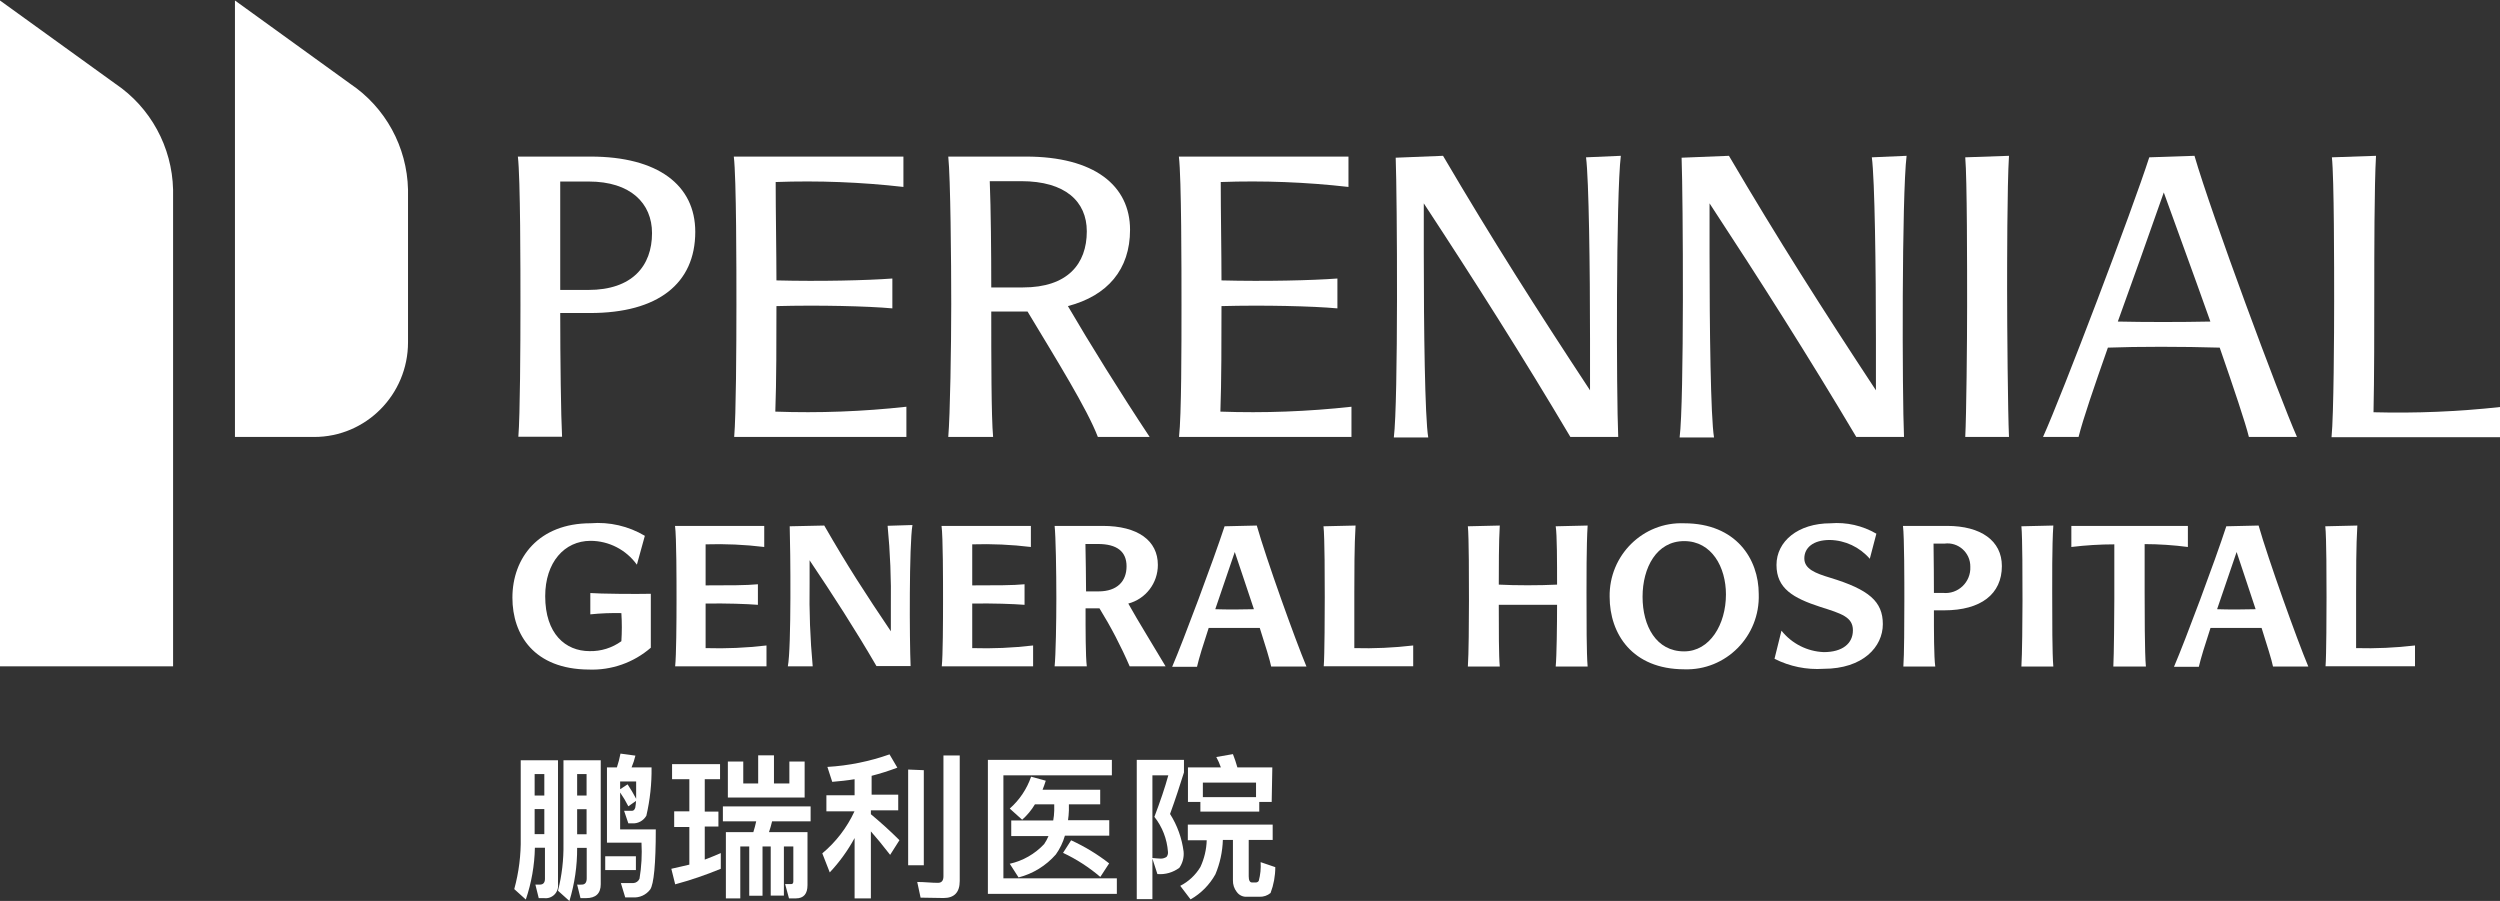 <svg xmlns="http://www.w3.org/2000/svg" xmlns:xlink="http://www.w3.org/1999/xlink" fill="none" version="1.1" width="111" height="40" viewBox="0 0 111 40"><rect x="0" y="0" width="111" height="40" fill="#333333" stroke="none"/><defs><clipPath id="master_svg0_54_4698"><rect x="0" y="0" width="111" height="40" rx="0"/></clipPath></defs><g clip-path="url(#master_svg0_54_4698)"><g><g><g><path d="M22.751,26.537C22.751,24.765,23.92,23.233,26.221,23.233C27.062,23.164,27.904,23.359,28.631,23.79L28.278,25.072C27.799,24.408,27.034,24.015,26.221,24.013C25.057,24.013,24.207,24.971,24.207,26.47C24.207,28.141,25.106,28.91,26.177,28.91C26.682,28.922,27.178,28.767,27.589,28.47C27.616,28.054,27.616,27.637,27.589,27.222C27.128,27.212,26.668,27.23,26.21,27.277L26.21,26.331C26.596,26.364,28.256,26.381,28.896,26.364C28.896,27.144,28.896,28.035,28.896,28.759C28.131,29.422,27.146,29.768,26.138,29.728C23.727,29.712,22.751,28.197,22.751,26.537Z" fill="#FFFFFF" fill-opacity="1" style="mix-blend-mode:passthrough"/></g><g><path d="M30.038,26.598C30.038,25.857,30.038,23.813,29.971,23.35L33.932,23.35L33.932,24.286C33.069,24.181,32.198,24.142,31.329,24.169C31.329,24.726,31.329,25.467,31.329,25.991C32.327,25.991,33.16,25.991,33.651,25.941L33.651,26.854C33.177,26.815,32.228,26.782,31.329,26.798C31.329,27.428,31.329,28.185,31.329,28.776C32.231,28.804,33.135,28.765,34.032,28.659L34.032,29.584L29.977,29.584C30.027,29.11,30.038,27.623,30.038,26.598Z" fill="#FFFFFF" fill-opacity="1" style="mix-blend-mode:passthrough"/></g><g><path d="M35.063,23.367L36.597,23.334C37.634,25.138,38.417,26.342,39.554,28.029C39.554,27.706,39.554,27.328,39.554,26.915C39.572,25.723,39.525,24.531,39.41,23.345L40.513,23.311C40.364,24.186,40.381,28.425,40.431,29.572L38.914,29.572C37.965,27.94,36.983,26.42,35.946,24.877L35.946,25.907C35.925,27.134,35.971,28.362,36.084,29.584L34.98,29.584C35.14,28.787,35.096,24.37,35.063,23.367Z" fill="#FFFFFF" fill-opacity="1" style="mix-blend-mode:passthrough"/></g><g><path d="M41.871,26.598C41.871,25.857,41.871,23.813,41.804,23.35L45.771,23.35L45.771,24.286C44.907,24.181,44.037,24.142,43.167,24.169C43.167,24.726,43.167,25.467,43.167,25.991C44.166,25.991,44.999,25.991,45.49,25.941L45.49,26.854C45.01,26.815,44.066,26.782,43.167,26.798C43.167,27.428,43.167,28.185,43.167,28.776C44.07,28.804,44.973,28.765,45.87,28.659L45.87,29.584L41.815,29.584C41.865,29.11,41.871,27.623,41.871,26.598Z" fill="#FFFFFF" fill-opacity="1" style="mix-blend-mode:passthrough"/></g><g><path d="M46.902,26.581C46.902,25.384,46.875,23.796,46.825,23.35L48.96,23.35C50.521,23.35,51.409,24.002,51.409,25.083C51.41,25.89,50.87,26.595,50.096,26.798C50.56,27.628,51.2,28.653,51.751,29.584L50.157,29.584C49.773,28.694,49.325,27.834,48.816,27.01L48.199,27.01C48.199,27.968,48.199,29.144,48.254,29.584L46.825,29.584C46.875,29.11,46.902,27.589,46.902,26.581ZM48.221,26.258L48.772,26.258C49.616,26.258,50.019,25.796,50.019,25.144C50.019,24.492,49.6,24.153,48.745,24.153L48.193,24.153C48.204,24.765,48.221,25.618,48.221,26.241L48.221,26.258Z" fill="#FFFFFF" fill-opacity="1" style="mix-blend-mode:passthrough"/></g><g><path d="M54.372,23.367L55.801,23.334C56.225,24.826,57.511,28.414,58.007,29.595L56.44,29.595C56.385,29.311,56.181,28.653,55.933,27.879C55.172,27.879,54.278,27.879,53.666,27.879C53.417,28.637,53.235,29.221,53.147,29.606L52.044,29.606C52.546,28.436,53.875,24.877,54.372,23.367ZM55.674,27.049C55.359,26.091,55.023,25.111,54.824,24.509C54.499,25.467,54.206,26.314,53.958,27.049C54.482,27.066,55.111,27.066,55.674,27.049Z" fill="#FFFFFF" fill-opacity="1" style="mix-blend-mode:passthrough"/></g><g><path d="M58.819,26.514C58.819,25.829,58.819,23.835,58.763,23.367L60.187,23.334C60.132,24.186,60.132,25.562,60.132,26.308C60.132,27.055,60.132,28.052,60.132,28.776C61.005,28.8,61.879,28.761,62.746,28.659L62.746,29.583L58.774,29.583C58.813,29.127,58.819,27.105,58.819,26.514Z" fill="#FFFFFF" fill-opacity="1" style="mix-blend-mode:passthrough"/></g><g><path d="M65.222,26.681C65.222,25.757,65.222,23.835,65.173,23.367L66.59,23.334C66.546,24.024,66.546,25.306,66.546,25.957C67.291,25.996,68.35,25.996,69.134,25.957C69.134,24.999,69.134,23.729,69.073,23.367L70.491,23.334C70.435,24.191,70.441,25.907,70.441,26.308C70.441,27.589,70.441,29.01,70.491,29.595L69.073,29.595C69.117,29.143,69.134,27.712,69.134,26.854C68.372,26.854,67.203,26.854,66.546,26.854C66.546,27.968,66.546,29.127,66.59,29.595L65.173,29.595C65.211,29.11,65.222,27.506,65.222,26.681Z" fill="#FFFFFF" fill-opacity="1" style="mix-blend-mode:passthrough"/></g><g><path d="M71.468,26.498C71.438,24.652,72.951,23.16,74.778,23.234C77.078,23.234,78.088,24.816,78.088,26.375C78.153,28.248,76.632,29.783,74.778,29.717C72.478,29.712,71.468,28.147,71.468,26.498ZM74.778,28.921C75.914,28.921,76.632,27.729,76.632,26.392C76.632,25.183,76.003,24.025,74.778,24.025C73.553,24.025,72.93,25.2,72.93,26.498C72.93,27.796,73.537,28.921,74.772,28.921L74.778,28.921Z" fill="#FFFFFF" fill-opacity="1" style="mix-blend-mode:passthrough"/></g><g><path d="M78.788,29.25L79.097,28.002C79.558,28.579,80.244,28.926,80.978,28.954C81.8,28.954,82.269,28.576,82.269,27.985C82.269,27.395,81.761,27.244,80.829,26.949C79.615,26.554,78.876,26.13,78.876,25.083C78.876,24.036,79.83,23.234,81.276,23.234C81.985,23.176,82.695,23.337,83.311,23.696L83.019,24.81C82.57,24.291,81.925,23.988,81.243,23.975C80.498,23.975,80.112,24.325,80.112,24.793C80.112,25.261,80.597,25.451,81.259,25.651C82.98,26.175,83.598,26.704,83.598,27.712C83.598,28.72,82.716,29.695,80.967,29.695C80.214,29.745,79.462,29.592,78.788,29.25Z" fill="#FFFFFF" fill-opacity="1" style="mix-blend-mode:passthrough"/></g><g><path d="M84.553,26.648C84.553,25.863,84.553,23.824,84.492,23.35L86.45,23.35C87.951,23.35,88.883,24.008,88.883,25.133C88.883,26.375,87.956,27.099,86.318,27.099L85.866,27.099C85.866,28.029,85.866,29.171,85.926,29.595L84.509,29.595C84.547,29.11,84.553,27.595,84.553,26.648ZM85.866,26.325L86.263,26.325C86.935,26.397,87.513,25.848,87.482,25.166C87.491,24.541,86.948,24.054,86.335,24.136L85.849,24.136C85.86,24.849,85.866,25.829,85.866,26.325Z" fill="#FFFFFF" fill-opacity="1" style="mix-blend-mode:passthrough"/></g><g><path d="M89.799,26.681C89.799,25.757,89.799,23.835,89.75,23.367L91.168,23.334C91.107,24.191,91.118,25.941,91.118,26.308C91.118,27.528,91.118,29.043,91.168,29.595L89.75,29.595C89.783,29.11,89.799,27.506,89.799,26.681Z" fill="#FFFFFF" fill-opacity="1" style="mix-blend-mode:passthrough"/></g><g><path d="M93.876,26.587C93.876,25.863,93.876,24.832,93.876,24.169C93.238,24.17,92.601,24.209,91.968,24.286L91.968,23.35L97.142,23.35L97.142,24.286C96.506,24.203,95.864,24.16,95.222,24.158C95.222,24.832,95.222,25.829,95.222,26.308C95.222,26.999,95.222,29.043,95.278,29.595L93.832,29.595C93.86,29.11,93.876,27.161,93.876,26.587Z" fill="#FFFFFF" fill-opacity="1" style="mix-blend-mode:passthrough"/></g><g><path d="M98.848,23.367L100.282,23.334C100.707,24.826,101.992,28.414,102.489,29.595L100.922,29.595C100.867,29.311,100.657,28.653,100.414,27.879C99.653,27.879,98.759,27.879,98.147,27.879C97.899,28.637,97.717,29.221,97.628,29.606L96.525,29.606C97.027,28.436,98.357,24.877,98.848,23.367ZM100.15,27.049C99.841,26.091,99.499,25.111,99.306,24.509C98.98,25.467,98.688,26.314,98.439,27.049C98.964,27.066,99.592,27.066,100.15,27.049Z" fill="#FFFFFF" fill-opacity="1" style="mix-blend-mode:passthrough"/></g><g><path d="M103.298,26.514C103.298,25.829,103.298,23.835,103.243,23.367L104.666,23.334C104.611,24.186,104.611,25.562,104.611,26.308C104.611,27.055,104.611,28.052,104.611,28.776C105.484,28.8,106.358,28.761,107.226,28.659L107.226,29.583L103.254,29.583C103.293,29.127,103.298,27.105,103.298,26.514Z" fill="#FFFFFF" fill-opacity="1" style="mix-blend-mode:passthrough"/></g></g><g><path d="M0,29.584L7.685,29.584L7.685,8.417C7.639,6.524,6.684,4.772,5.125,3.721L5.2610631e-7,0.022L0,29.584Z" fill="#FFFFFF" fill-opacity="1" style="mix-blend-mode:passthrough"/></g><g><g><path d="M23.346,39.939L22.833,39.476C23.037,38.733,23.134,37.964,23.12,37.192L23.12,33.756L24.775,33.756L24.775,39.259C24.818,39.619,24.514,39.923,24.157,39.877L23.92,39.877L23.771,39.276C23.839,39.28,23.907,39.28,23.975,39.276C24.119,39.276,24.196,39.187,24.196,39.019L24.196,37.638L23.749,37.638C23.733,38.421,23.598,39.197,23.346,39.939ZM24.168,34.368L23.738,34.368L23.738,35.321L24.168,35.321L24.168,34.368ZM23.738,37.036L24.168,37.036L24.168,35.922L23.738,35.922L23.738,37.036ZM25.283,40.005L24.775,39.549C24.947,38.87,25.029,38.171,25.018,37.471L25.018,33.756L26.673,33.756L26.673,39.259C26.673,39.671,26.452,39.877,26.022,39.877L25.774,39.877L25.625,39.276C25.695,39.281,25.765,39.281,25.834,39.276C25.972,39.276,26.05,39.187,26.05,39.003L26.05,37.644L25.625,37.644C25.63,38.442,25.514,39.236,25.283,40L25.283,40.005ZM26.044,34.368L25.625,34.368L25.625,35.321L26.044,35.321L26.044,34.368ZM25.625,37.042L26.044,37.042L26.044,35.928L25.625,35.928L25.625,37.042ZM28.234,38.017L28.234,38.63L26.872,38.63L26.872,38.017L28.234,38.017ZM27.534,36.825L29.117,36.825C29.117,38.373,29.029,39.259,28.869,39.493C28.687,39.735,28.396,39.867,28.096,39.844L27.76,39.844L27.567,39.209C27.782,39.209,27.958,39.209,28.118,39.209C28.24,39.203,28.347,39.127,28.394,39.014C28.482,38.486,28.512,37.95,28.482,37.415L26.949,37.415L26.949,34.073L27.39,34.073C27.456,33.873,27.51,33.668,27.55,33.46L28.212,33.55C28.17,33.729,28.113,33.904,28.041,34.073L28.929,34.073C28.939,34.795,28.861,35.515,28.698,36.218C28.568,36.444,28.321,36.576,28.063,36.557L27.898,36.557L27.71,36L28.063,36C28.129,36,28.179,35.95,28.207,35.856C28.224,35.758,28.235,35.659,28.24,35.56L27.898,35.8C27.792,35.587,27.67,35.382,27.534,35.187L27.534,36.825ZM28.245,35.455C28.245,35.254,28.245,34.998,28.245,34.697L27.534,34.697L27.534,35.042L27.865,34.825C28.003,35.031,28.13,35.245,28.245,35.466L28.245,35.455Z" fill="#FFFFFF" fill-opacity="1" style="mix-blend-mode:passthrough"/></g><g><path d="M30.607,36.023L30.607,34.597L29.84,34.597L29.84,33.928L31.97,33.928L31.97,34.597L31.291,34.597L31.291,36.034L31.898,36.034L31.898,36.697L31.291,36.697L31.291,38.167C31.528,38.078,31.771,37.978,32.003,37.877L32.003,38.574C31.343,38.847,30.667,39.078,29.978,39.264L29.807,38.574L30.607,38.39L30.607,36.719L29.934,36.719L29.934,36.023L30.607,36.023ZM35.991,35.805L35.991,36.468L34.281,36.468C34.237,36.635,34.198,36.797,34.143,36.947L35.853,36.947L35.853,39.298C35.853,39.688,35.682,39.888,35.34,39.888L35.031,39.888L34.86,39.253L35.136,39.253C35.191,39.253,35.224,39.209,35.224,39.136L35.224,37.582L34.805,37.582L34.805,39.766L34.22,39.766L34.22,37.582L33.856,37.582L33.856,39.771L33.266,39.771L33.266,37.582L32.869,37.582L32.869,39.888L32.229,39.888L32.229,36.947L33.448,36.947C33.498,36.786,33.542,36.63,33.575,36.468L32.096,36.468L32.096,35.805L35.991,35.805ZM35.048,33.811L35.726,33.811L35.726,35.41L32.317,35.41L32.317,33.811L33.001,33.811L33.001,34.786L33.663,34.786L33.663,33.538L34.364,33.538L34.364,34.786L35.048,34.786L35.048,33.811Z" fill="#FFFFFF" fill-opacity="1" style="mix-blend-mode:passthrough"/></g><g><path d="M37.944,35.31L37.944,34.597C37.619,34.652,37.282,34.686,36.951,34.714L36.736,34.051C37.677,33.996,38.605,33.808,39.495,33.494L39.842,34.084C39.468,34.226,39.087,34.347,38.7,34.446L38.7,35.282L39.881,35.282L39.881,35.978L38.667,35.978L38.667,36.151C39.081,36.496,39.506,36.875,39.936,37.304L39.522,37.956C39.186,37.521,38.899,37.176,38.667,36.914L38.667,39.888L37.944,39.888L37.944,37.209C37.643,37.764,37.272,38.277,36.841,38.735L36.51,37.889C37.118,37.382,37.606,36.744,37.939,36.023L36.692,36.023L36.692,35.31L37.944,35.31ZM41.017,34.196L41.017,38.418L40.322,38.418L40.322,34.168L41.017,34.196ZM40.874,39.855L40.725,39.159C41.045,39.159,41.354,39.198,41.646,39.198C41.806,39.198,41.889,39.103,41.889,38.908L41.889,33.544L42.612,33.544L42.612,39.114C42.612,39.616,42.374,39.872,41.894,39.872L40.874,39.855Z" fill="#FFFFFF" fill-opacity="1" style="mix-blend-mode:passthrough"/></g><g><path d="M49.367,33.739L49.367,34.424L44.551,34.424L44.551,38.997L49.588,38.997L49.588,39.688L43.862,39.688L43.862,33.739L49.367,33.739ZM45.384,36.396L44.833,35.9C45.265,35.52,45.592,35.032,45.781,34.485L46.432,34.664C46.388,34.808,46.339,34.942,46.289,35.065L48.849,35.065L48.849,35.711L47.459,35.711L47.459,35.984C47.454,36.129,47.441,36.274,47.42,36.418L49.251,36.418L49.251,37.103L47.282,37.103C47.196,37.403,47.06,37.686,46.879,37.939C46.441,38.438,45.864,38.793,45.224,38.958L44.833,38.351C45.417,38.221,45.95,37.916,46.361,37.477C46.437,37.365,46.502,37.245,46.554,37.12L44.899,37.12L44.899,36.429L46.763,36.429C46.789,36.286,46.804,36.141,46.808,35.995L46.808,35.711L45.952,35.711C45.799,35.967,45.607,36.198,45.384,36.396ZM49.246,38.334L48.854,38.936C48.352,38.507,47.795,38.147,47.199,37.867L47.558,37.309C48.158,37.584,48.725,37.927,49.246,38.334Z" fill="#FFFFFF" fill-opacity="1" style="mix-blend-mode:passthrough"/></g><g><path d="M52.568,33.739L52.568,34.296C52.392,34.853,52.188,35.493,51.95,36.14C52.271,36.645,52.476,37.216,52.552,37.811C52.575,38.065,52.509,38.32,52.364,38.529C52.083,38.739,51.736,38.838,51.388,38.808L51.167,38.123L51.167,39.922L50.472,39.922L50.472,33.739L52.568,33.739ZM51.542,38.123C51.633,38.122,51.721,38.095,51.796,38.045C51.846,37.98,51.868,37.898,51.857,37.816C51.815,37.251,51.606,36.711,51.255,36.268C51.515,35.583,51.724,34.97,51.873,34.424L51.167,34.424L51.167,38.095C51.316,38.106,51.443,38.123,51.542,38.123ZM56.507,36.613L56.507,37.293L55.443,37.293L55.443,38.908C55.443,39.086,55.492,39.181,55.586,39.181L55.768,39.181C55.818,39.179,55.863,39.152,55.889,39.109C55.962,38.838,55.99,38.558,55.972,38.279L56.623,38.501C56.623,38.894,56.552,39.282,56.413,39.649C56.274,39.765,56.097,39.824,55.917,39.816L55.365,39.816C55.188,39.829,55.017,39.749,54.913,39.604C54.796,39.456,54.736,39.27,54.742,39.081L54.742,37.293L54.295,37.293C54.279,37.818,54.167,38.335,53.964,38.819C53.704,39.285,53.323,39.671,52.861,39.933L52.403,39.331C52.772,39.143,53.082,38.853,53.297,38.496C53.47,38.124,53.566,37.72,53.578,37.309L52.739,37.309L52.739,36.613L56.507,36.613ZM56.463,35.605L55.911,35.605L55.911,36.034L53.297,36.034L53.297,35.605L52.745,35.605L52.745,34.073L54.207,34.073C54.152,33.913,54.084,33.759,54.003,33.611L54.742,33.483C54.818,33.676,54.884,33.873,54.94,34.073L56.491,34.073L56.463,35.605ZM55.768,35.393L55.768,34.747L53.407,34.747L53.407,35.393L55.768,35.393Z" fill="#FFFFFF" fill-opacity="1" style="mix-blend-mode:passthrough"/></g></g><g><g><path d="M23.108,13.558C23.108,11.982,23.108,7.882,22.993,6.952L26.22,6.952C29.21,6.952,30.87,8.216,30.87,10.294C30.87,12.589,29.215,13.898,26.203,13.898L24.874,13.898C24.874,15.942,24.907,18.493,24.956,19.39L23.015,19.39C23.092,18.443,23.108,15.368,23.108,13.558ZM24.874,12.873L26.126,12.873C28.062,12.873,28.95,11.815,28.95,10.35C28.95,9.024,27.996,8.06,26.142,8.06L24.874,8.06C24.874,9.375,24.874,11.453,24.874,12.873Z" fill="#FFFFFF" fill-opacity="1" style="mix-blend-mode:passthrough"/></g><g><path d="M32.697,13.525C32.697,11.982,32.697,7.899,32.581,6.952L40.112,6.952L40.112,8.3C38.229,8.086,36.334,8.013,34.44,8.082C34.44,9.358,34.474,11.302,34.474,12.45C36.399,12.5,38.501,12.45,39.621,12.366L39.621,13.692C38.517,13.591,36.349,13.541,34.474,13.591C34.474,15.04,34.474,16.978,34.424,18.276C36.367,18.345,38.312,18.272,40.244,18.059L40.244,19.401L32.598,19.401C32.681,18.443,32.697,15.402,32.697,13.525Z" fill="#FFFFFF" fill-opacity="1" style="mix-blend-mode:passthrough"/></g><g><path d="M42.235,13.508C42.235,11.62,42.202,7.882,42.103,6.952L45.556,6.952C48.579,6.952,50.174,8.233,50.174,10.205C50.174,11.965,49.175,13.129,47.415,13.591C48.364,15.218,49.749,17.446,51.045,19.401L48.745,19.401C48.27,18.159,46.919,15.987,45.622,13.831L44.012,13.831C44.012,15.825,44.012,18.51,44.094,19.401L42.103,19.401C42.186,18.443,42.235,15.368,42.235,13.508ZM44.012,12.762L45.424,12.762C47.399,12.762,48.254,11.72,48.254,10.272C48.254,8.946,47.3,8.044,45.341,8.044L43.945,8.044C43.995,9.297,44.012,11.202,44.012,12.762Z" fill="#FFFFFF" fill-opacity="1" style="mix-blend-mode:passthrough"/></g><g><path d="M52.458,13.525C52.458,11.982,52.458,7.899,52.342,6.952L59.872,6.952L59.872,8.3C57.99,8.086,56.094,8.013,54.201,8.082C54.201,9.358,54.234,11.302,54.234,12.45C56.16,12.5,58.261,12.45,59.381,12.366L59.381,13.692C58.278,13.591,56.11,13.541,54.234,13.591C54.234,15.04,54.234,16.978,54.185,18.276C56.127,18.345,58.072,18.272,60.005,18.059L60.005,19.401L52.348,19.401C52.458,18.443,52.458,15.402,52.458,13.525Z" fill="#FFFFFF" fill-opacity="1" style="mix-blend-mode:passthrough"/></g><g><path d="M61.969,7.002L64.071,6.918C66.277,10.673,68.214,13.708,70.597,17.329C70.597,16.683,70.597,15.886,70.597,15.04C70.597,11.948,70.547,7.965,70.42,6.985L71.965,6.918C71.75,8.678,71.766,17.53,71.849,19.401L69.725,19.401C67.623,15.853,65.472,12.466,63.216,9.029L63.216,11.258C63.216,14.561,63.265,18.543,63.414,19.424L61.886,19.424C62.085,17.825,62.035,8.795,61.969,7.002Z" fill="#FFFFFF" fill-opacity="1" style="mix-blend-mode:passthrough"/></g><g><path d="M74.663,7.002L76.765,6.918C78.971,10.673,80.908,13.708,83.291,17.329C83.291,16.683,83.291,15.886,83.291,15.04C83.291,11.948,83.241,7.965,83.109,6.985L84.653,6.918C84.438,8.678,84.455,17.53,84.538,19.401L82.419,19.401C80.312,15.853,78.16,12.466,75.904,9.029L75.904,11.258C75.904,14.561,75.954,18.543,76.103,19.424L74.575,19.424C74.779,17.825,74.729,8.795,74.663,7.002Z" fill="#FFFFFF" fill-opacity="1" style="mix-blend-mode:passthrough"/></g><g><path d="M87.34,13.591C87.34,11.92,87.34,7.915,87.257,6.985L89.199,6.918C89.116,8.216,89.116,11.898,89.116,12.845C89.116,14.516,89.149,18.309,89.199,19.401L87.257,19.401C87.307,18.443,87.34,15.201,87.34,13.591Z" fill="#FFFFFF" fill-opacity="1" style="mix-blend-mode:passthrough"/></g><g><path d="M95.427,6.985L97.435,6.918C98.191,9.525,101.197,17.613,101.986,19.401L99.851,19.401C99.702,18.789,99.178,17.229,98.555,15.435C96.928,15.385,94.886,15.385,93.59,15.435C92.978,17.179,92.487,18.605,92.288,19.401L90.71,19.401C91.549,17.546,94.704,9.247,95.427,6.985ZM98.141,14.277C97.352,12.048,96.486,9.709,96.072,8.545C95.394,10.489,94.671,12.5,94.031,14.277C95.217,14.304,96.828,14.304,98.141,14.277Z" fill="#FFFFFF" fill-opacity="1" style="mix-blend-mode:passthrough"/></g><g><path d="M103.636,13.396C103.636,11.865,103.636,7.915,103.536,6.985L105.495,6.918C105.418,8.216,105.418,11.436,105.418,12.873C105.418,14.483,105.418,16.839,105.384,18.304C107.267,18.354,109.15,18.276,111.022,18.07L111.022,19.412L103.52,19.412C103.619,18.443,103.636,14.722,103.636,13.396Z" fill="#FFFFFF" fill-opacity="1" style="mix-blend-mode:passthrough"/></g></g><g><path d="M10.432,19.401L13.951,19.401C16.252,19.401,18.116,17.518,18.116,15.196L18.116,8.417C18.072,6.522,17.114,4.77,15.551,3.721L10.432,0.022L10.432,19.401Z" fill="#FFFFFF" fill-opacity="1" style="mix-blend-mode:passthrough"/></g></g></g></svg>